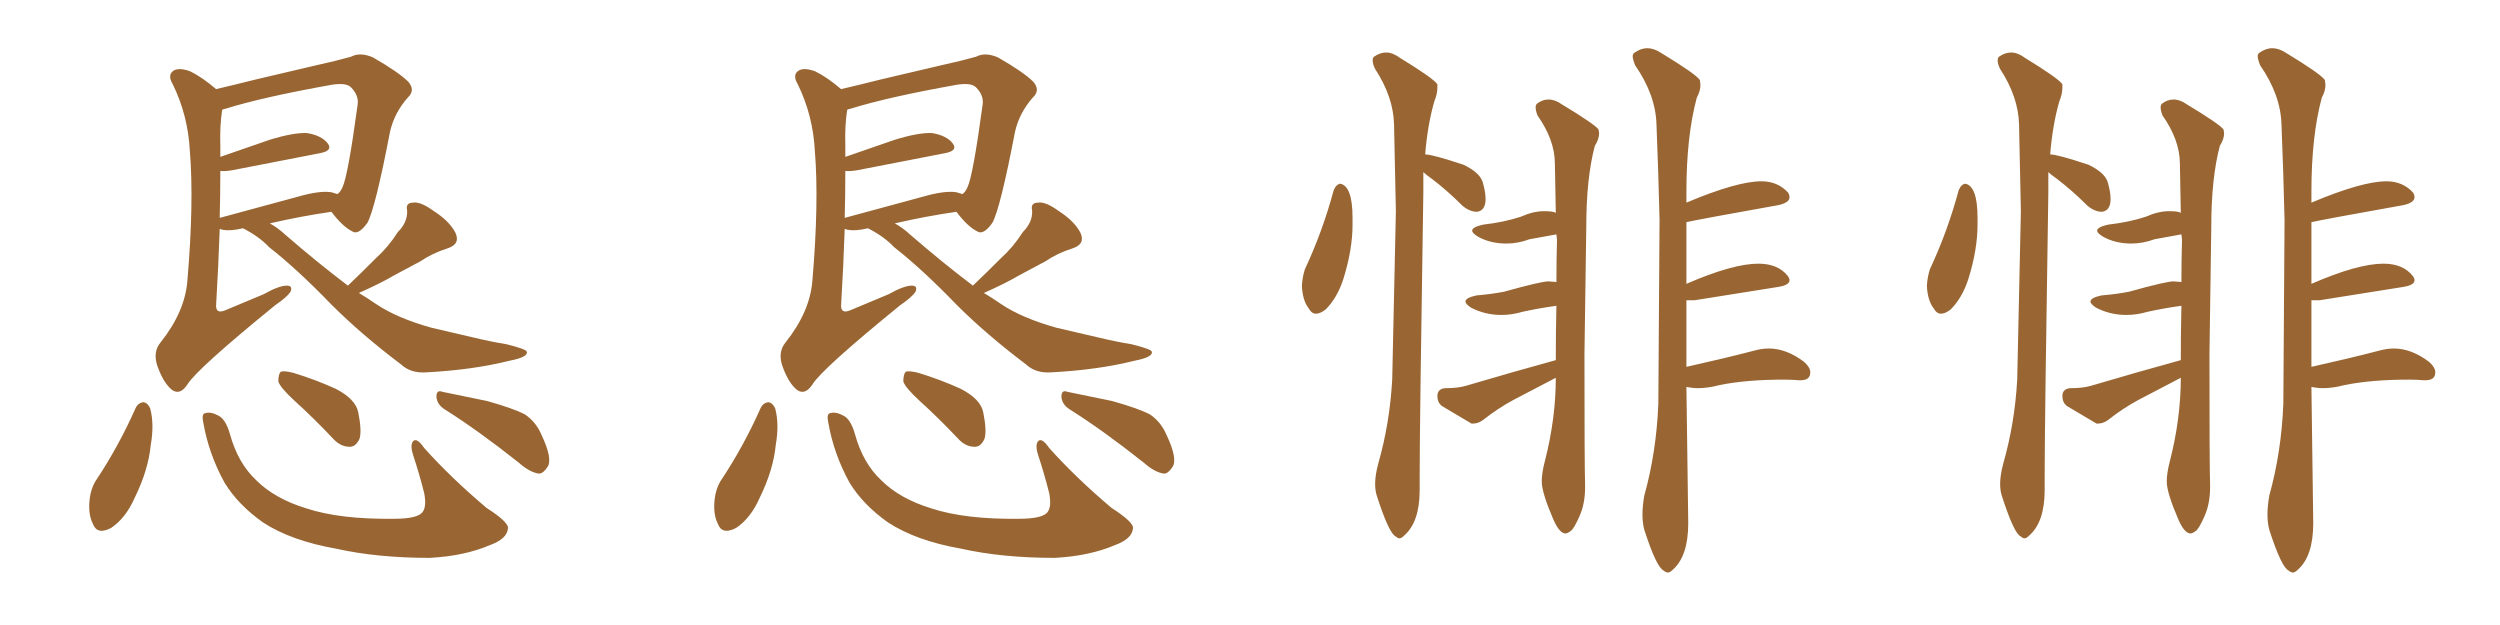 <svg xmlns="http://www.w3.org/2000/svg" xmlns:xlink="http://www.w3.org/1999/xlink" width="600" height="150"><path fill="#996633" padding="10" d="M83.50 68.55L83.50 68.55Q87.01 65.19 90.23 61.96L90.23 61.96Q93.16 59.33 95.51 55.66L95.51 55.66Q97.85 53.32 97.71 50.54L97.71 50.54Q97.27 48.63 99.17 48.63L99.17 48.63Q100.93 48.34 104.15 50.68L104.15 50.68Q107.81 53.03 109.28 55.81L109.28 55.81Q110.60 58.59 107.37 59.62L107.37 59.62Q103.71 60.79 100.93 62.70L100.93 62.70Q97.85 64.31 94.63 66.06L94.63 66.06Q91.41 67.97 86.13 70.31L86.13 70.31Q88.33 71.63 90.23 72.95L90.23 72.95Q95.21 76.32 103.56 78.66L103.56 78.66Q107.37 79.54 113.67 81.01L113.67 81.01Q117.92 82.03 121.58 82.62L121.58 82.62Q126.27 83.79 126.42 84.38L126.42 84.38Q126.86 85.69 122.31 86.57L122.31 86.57Q113.53 88.77 102.39 89.36L102.39 89.36Q98.58 89.65 96.24 87.45L96.24 87.45Q86.72 80.27 79.54 73.10L79.54 73.10Q71.34 64.60 64.60 59.33L64.60 59.33Q62.26 56.84 58.59 54.93L58.59 54.93Q58.30 54.79 58.30 54.79L58.30 54.79Q57.42 54.93 56.84 55.08L56.84 55.08Q54.20 55.52 52.73 54.93L52.73 54.93Q52.44 63.57 51.86 73.39L51.86 73.39Q51.86 75.44 54.20 74.41L54.20 74.41Q59.18 72.36 63.28 70.61L63.28 70.61Q66.94 68.55 68.85 68.55L68.85 68.55Q70.31 68.55 69.73 70.02L69.73 70.02Q68.85 71.34 66.06 73.24L66.06 73.24Q47.17 88.62 44.97 92.29L44.97 92.29Q43.21 94.92 41.31 93.60L41.31 93.60Q39.26 91.99 37.79 87.89L37.79 87.89Q36.62 84.52 38.53 82.18L38.53 82.18Q44.38 74.85 44.97 67.38L44.97 67.38Q46.58 48.49 45.56 36.18L45.56 36.18Q45.12 27.69 41.46 20.21L41.46 20.21Q40.14 18.02 41.60 16.99L41.60 16.99Q42.92 16.11 45.70 17.14L45.70 17.14Q48.63 18.60 51.86 21.39L51.86 21.39Q56.25 20.36 61.52 19.04L61.52 19.04Q69.58 17.14 75.88 15.67L75.88 15.67Q80.57 14.65 84.23 13.62L84.23 13.62Q86.43 12.45 89.50 13.77L89.50 13.77Q95.65 17.29 98.00 19.63L98.00 19.63Q99.76 21.68 97.85 23.44L97.85 23.44Q94.63 27.10 93.60 31.64L93.60 31.64L93.60 31.64Q90.09 49.95 88.18 53.47L88.18 53.47Q85.99 56.54 84.52 55.52L84.52 55.52Q82.18 54.35 79.54 50.83L79.54 50.83Q72.36 51.86 64.75 53.61L64.75 53.61Q66.65 54.64 68.55 56.40L68.55 56.40Q76.32 63.13 83.50 68.55ZM52.88 41.02L52.88 41.02Q52.88 46.44 52.73 52.29L52.73 52.29Q61.38 49.95 71.63 47.17L71.63 47.17Q76.76 45.70 79.54 46.14L79.54 46.14Q80.57 46.44 81.01 46.58L81.01 46.58Q81.74 46.00 82.18 44.97L82.18 44.97Q83.50 42.33 85.84 25.05L85.84 25.05Q86.13 22.85 84.23 20.95L84.23 20.95Q83.06 19.78 79.54 20.36L79.54 20.36Q63.13 23.29 54.20 26.07L54.20 26.07Q53.47 26.22 53.32 26.37L53.32 26.37Q52.73 30.18 52.88 35.01L52.88 35.01Q52.88 36.18 52.88 37.65L52.88 37.65Q58.45 35.74 64.75 33.54L64.75 33.54Q70.46 31.79 73.68 31.93L73.68 31.93Q77.20 32.52 78.66 34.42L78.66 34.42Q79.98 36.18 76.76 36.77L76.76 36.77Q67.68 38.53 55.66 40.87L55.66 40.87Q53.91 41.16 52.88 41.02ZM32.52 98.00L32.52 98.00Q33.11 96.68 34.42 96.53L34.42 96.53Q35.45 96.68 36.04 98.00L36.04 98.00Q37.06 101.81 36.18 106.79L36.18 106.79Q35.60 112.79 32.37 119.38L32.37 119.38Q30.18 124.37 26.66 126.71L26.66 126.71Q23.29 128.47 22.27 125.68L22.27 125.68Q21.09 123.34 21.53 119.68L21.53 119.68Q21.83 117.33 22.85 115.58L22.85 115.58Q28.42 107.23 32.52 98.00ZM48.78 101.37L48.78 101.37Q48.34 99.32 49.22 99.17L49.22 99.17Q50.54 98.73 52.44 99.76L52.44 99.76Q54.20 100.63 55.22 104.30L55.22 104.30Q57.13 111.18 61.52 115.28L61.52 115.28Q65.92 119.68 73.54 122.02L73.54 122.02Q81.59 124.66 94.48 124.51L94.48 124.51Q100.49 124.51 101.51 122.75L101.51 122.75Q102.39 121.44 101.81 118.36L101.81 118.36Q100.63 113.67 99.17 109.28L99.17 109.28Q98.44 107.08 99.02 106.05L99.02 106.05Q99.90 104.74 101.81 107.52L101.81 107.52Q108.25 114.70 116.75 121.88L116.75 121.88Q122.46 125.54 121.88 127.00L121.88 127.00Q121.58 129.35 117.63 130.81L117.63 130.81Q111.47 133.45 103.13 133.89L103.13 133.89Q90.53 133.89 80.71 131.69L80.71 131.69Q69.87 129.79 63.13 125.39L63.13 125.39Q57.13 121.14 53.91 115.87L53.91 115.87Q50.10 108.98 48.78 101.37ZM70.75 96.24L70.75 96.24Q67.24 93.02 66.80 91.55L66.80 91.55Q66.80 89.79 67.38 89.21L67.38 89.21Q68.26 88.92 70.46 89.50L70.46 89.50Q75.73 91.11 80.57 93.31L80.57 93.31Q85.40 95.80 85.99 99.02L85.99 99.02Q86.87 103.42 86.28 105.32L86.28 105.32Q85.40 107.23 83.94 107.23L83.94 107.23Q81.74 107.23 79.98 105.32L79.98 105.32Q75.29 100.34 70.75 96.24ZM106.79 98.29L106.79 98.29L106.79 98.29Q104.88 97.12 104.74 95.21L104.74 95.21Q104.74 93.46 106.20 94.04L106.20 94.04Q109.86 94.78 116.89 96.24L116.89 96.24Q123.19 98.00 125.98 99.46L125.98 99.46Q128.61 101.22 129.93 104.30L129.93 104.30Q132.71 110.16 131.40 112.06L131.40 112.06Q130.37 113.67 129.35 113.67L129.35 113.67Q127.15 113.38 124.51 111.04L124.51 111.04Q114.70 103.27 106.79 98.29ZM233.50 68.55L233.50 68.55Q237.01 65.19 240.23 61.96L240.23 61.96Q243.16 59.33 245.51 55.66L245.51 55.66Q247.85 53.32 247.71 50.54L247.71 50.54Q247.27 48.63 249.17 48.63L249.17 48.63Q250.93 48.34 254.15 50.68L254.15 50.68Q257.81 53.03 259.28 55.81L259.28 55.81Q260.60 58.59 257.37 59.62L257.37 59.62Q253.71 60.79 250.93 62.70L250.93 62.70Q247.85 64.31 244.63 66.06L244.63 66.06Q241.41 67.97 236.13 70.31L236.13 70.31Q238.33 71.63 240.23 72.95L240.23 72.95Q245.21 76.32 253.56 78.66L253.56 78.66Q257.37 79.54 263.67 81.01L263.67 81.01Q267.92 82.03 271.58 82.62L271.58 82.62Q276.27 83.79 276.42 84.38L276.42 84.38Q276.86 85.69 272.31 86.57L272.31 86.57Q263.53 88.77 252.39 89.36L252.39 89.36Q248.58 89.65 246.24 87.45L246.24 87.45Q236.72 80.27 229.54 73.10L229.54 73.10Q221.34 64.60 214.60 59.33L214.60 59.33Q212.26 56.84 208.59 54.93L208.59 54.93Q208.30 54.79 208.30 54.79L208.30 54.79Q207.42 54.93 206.84 55.08L206.84 55.08Q204.20 55.52 202.73 54.93L202.73 54.93Q202.44 63.57 201.86 73.39L201.86 73.39Q201.86 75.44 204.20 74.41L204.20 74.41Q209.18 72.36 213.28 70.61L213.28 70.61Q216.94 68.55 218.85 68.55L218.85 68.55Q220.31 68.55 219.73 70.02L219.73 70.02Q218.85 71.34 216.06 73.24L216.06 73.24Q197.17 88.62 194.97 92.29L194.97 92.29Q193.21 94.92 191.31 93.60L191.31 93.60Q189.26 91.99 187.79 87.89L187.79 87.89Q186.62 84.52 188.53 82.18L188.53 82.18Q194.38 74.85 194.97 67.38L194.97 67.38Q196.58 48.49 195.56 36.18L195.56 36.18Q195.12 27.69 191.46 20.21L191.46 20.21Q190.14 18.02 191.60 16.99L191.60 16.99Q192.92 16.11 195.70 17.14L195.70 17.14Q198.63 18.60 201.86 21.39L201.86 21.39Q206.25 20.36 211.52 19.04L211.52 19.04Q219.58 17.14 225.88 15.67L225.88 15.67Q230.57 14.65 234.23 13.62L234.23 13.62Q236.43 12.45 239.50 13.77L239.50 13.77Q245.65 17.29 248.00 19.63L248.00 19.63Q249.76 21.68 247.85 23.44L247.85 23.44Q244.63 27.10 243.60 31.64L243.60 31.64L243.60 31.64Q240.09 49.95 238.18 53.47L238.18 53.47Q235.99 56.54 234.52 55.52L234.52 55.52Q232.18 54.35 229.54 50.83L229.54 50.83Q222.36 51.86 214.75 53.61L214.75 53.61Q216.65 54.64 218.55 56.40L218.55 56.40Q226.32 63.13 233.50 68.55ZM202.88 41.02L202.88 41.02Q202.88 46.44 202.73 52.29L202.73 52.29Q211.38 49.95 221.63 47.17L221.63 47.17Q226.76 45.70 229.54 46.14L229.54 46.14Q230.57 46.44 231.01 46.58L231.01 46.58Q231.74 46.00 232.18 44.97L232.18 44.97Q233.50 42.33 235.84 25.05L235.84 25.05Q236.13 22.85 234.23 20.95L234.23 20.95Q233.06 19.78 229.54 20.36L229.54 20.36Q213.13 23.29 204.20 26.07L204.20 26.07Q203.47 26.22 203.32 26.37L203.32 26.37Q202.73 30.18 202.88 35.01L202.88 35.01Q202.88 36.18 202.88 37.65L202.88 37.65Q208.45 35.74 214.75 33.54L214.75 33.54Q220.46 31.79 223.68 31.93L223.68 31.93Q227.20 32.52 228.66 34.42L228.66 34.42Q229.98 36.18 226.76 36.77L226.76 36.77Q217.68 38.53 205.66 40.87L205.66 40.87Q203.91 41.16 202.88 41.02ZM182.52 98.00L182.52 98.00Q183.11 96.68 184.42 96.53L184.42 96.53Q185.45 96.68 186.04 98.00L186.04 98.00Q187.06 101.81 186.18 106.79L186.18 106.79Q185.60 112.79 182.37 119.38L182.37 119.38Q180.18 124.37 176.66 126.71L176.66 126.71Q173.29 128.47 172.27 125.68L172.27 125.68Q171.09 123.34 171.53 119.68L171.53 119.68Q171.83 117.33 172.85 115.58L172.85 115.58Q178.42 107.23 182.52 98.00ZM198.78 101.37L198.78 101.37Q198.34 99.32 199.22 99.17L199.22 99.17Q200.54 98.73 202.44 99.76L202.44 99.76Q204.20 100.63 205.22 104.30L205.22 104.30Q207.13 111.18 211.52 115.28L211.52 115.28Q215.92 119.68 223.54 122.02L223.54 122.02Q231.59 124.66 244.48 124.51L244.48 124.51Q250.49 124.51 251.51 122.75L251.51 122.75Q252.39 121.44 251.81 118.36L251.81 118.36Q250.63 113.67 249.17 109.28L249.17 109.28Q248.44 107.08 249.02 106.05L249.02 106.05Q249.90 104.74 251.81 107.52L251.81 107.52Q258.25 114.70 266.75 121.88L266.75 121.88Q272.46 125.54 271.88 127.00L271.88 127.00Q271.58 129.35 267.63 130.81L267.63 130.81Q261.47 133.45 253.13 133.89L253.13 133.89Q240.53 133.89 230.71 131.69L230.71 131.69Q219.87 129.79 213.13 125.39L213.13 125.39Q207.13 121.14 203.91 115.87L203.91 115.87Q200.10 108.98 198.78 101.37ZM220.75 96.24L220.75 96.24Q217.24 93.02 216.80 91.55L216.80 91.55Q216.80 89.79 217.38 89.21L217.38 89.21Q218.26 88.92 220.46 89.50L220.46 89.50Q225.73 91.11 230.57 93.31L230.57 93.31Q235.40 95.80 235.99 99.02L235.99 99.02Q236.87 103.42 236.28 105.32L236.28 105.32Q235.40 107.23 233.94 107.23L233.94 107.23Q231.74 107.23 229.98 105.32L229.98 105.32Q225.29 100.34 220.75 96.24ZM256.79 98.29L256.79 98.29L256.79 98.29Q254.88 97.12 254.74 95.21L254.74 95.21Q254.74 93.46 256.20 94.04L256.20 94.04Q259.86 94.78 266.89 96.24L266.89 96.24Q273.19 98.00 275.98 99.46L275.98 99.46Q278.61 101.22 279.93 104.30L279.93 104.30Q282.71 110.16 281.40 112.06L281.40 112.06Q280.37 113.67 279.35 113.67L279.35 113.67Q277.15 113.38 274.51 111.04L274.51 111.04Q264.70 103.27 256.79 98.29ZM380.27 85.11L380.27 85.25Q380.27 112.06 380.42 116.16L380.42 116.16L380.42 117.04Q380.42 120.85 379.10 123.85Q377.78 126.86 376.98 127.44Q376.17 128.03 375.73 128.03L375.73 128.03Q374.27 128.03 372.80 124.66L372.80 124.66Q370.02 118.21 370.02 115.58L370.02 115.58Q370.02 113.53 370.75 110.74L370.75 110.74Q373.39 100.49 373.39 90.67L373.39 90.67L363.28 95.95Q359.47 98.00 355.96 100.78L355.96 100.78Q354.79 101.66 353.47 101.66L353.47 101.66L353.17 101.66L346.00 97.41Q344.97 96.53 344.97 95.07L344.97 95.07Q344.97 93.31 346.88 93.16L346.88 93.16Q349.95 93.16 351.86 92.58L351.86 92.58Q363.28 89.21 373.39 86.43L373.39 86.43Q373.39 79.69 373.54 73.39L373.54 73.39Q369.29 73.97 365.33 74.85L365.33 74.85Q362.84 75.59 360.35 75.59L360.35 75.59Q356.40 75.59 353.03 73.83L353.03 73.83Q351.71 72.95 351.71 72.36L351.71 72.36Q351.71 71.48 354.35 70.90L354.35 70.90Q357.86 70.61 360.94 70.02L360.94 70.02Q369.87 67.53 371.63 67.53L371.63 67.53L373.54 67.68Q373.54 62.55 373.68 57.57L373.68 57.57L373.54 56.25L367.09 57.42Q364.31 58.45 361.52 58.45L361.52 58.45Q357.71 58.45 354.79 56.84L354.79 56.84Q353.32 55.96 353.32 55.37L353.32 55.37Q353.32 54.49 355.96 53.91L355.96 53.91Q361.08 53.32 365.04 52.00L365.04 52.00Q367.97 50.68 370.61 50.68L370.61 50.68Q372.95 50.68 373.39 51.12L373.39 51.12Q373.24 44.68 373.17 39.11Q373.10 33.54 368.99 27.69L368.99 27.69Q368.55 26.51 368.55 25.78L368.55 25.78Q368.55 25.20 368.85 24.90L368.85 24.90Q370.17 23.88 371.63 23.88L371.63 23.88Q373.24 23.88 374.85 25.05L374.85 25.05Q382.62 29.74 383.64 31.05L383.64 31.05L383.79 31.93Q383.79 33.40 382.76 35.01L382.76 35.01Q380.71 42.77 380.71 54.35L380.71 54.35L380.27 85.11ZM315.82 75.29L315.82 75.29Q314.79 75.29 314.06 73.97L314.06 73.97Q312.60 72.07 312.45 68.55L312.45 68.55Q312.60 66.36 313.18 64.60L313.18 64.60Q317.43 55.52 320.07 45.70L320.07 45.70Q320.65 44.24 321.68 44.09L321.68 44.09Q324.61 44.68 324.61 52.29L324.61 52.29L324.61 53.91Q324.61 59.91 322.41 66.94L322.41 66.94Q320.95 71.48 318.16 74.27L318.16 74.27Q316.85 75.29 315.82 75.29ZM335.89 129.20L335.89 129.20Q335.45 129.20 335.01 128.76L335.01 128.76Q333.40 128.17 330.47 119.09L330.47 119.09Q330.03 117.77 330.03 116.16L330.03 116.16Q330.03 114.11 330.76 111.33L330.76 111.33Q333.54 101.66 334.13 91.11L334.13 91.11L335.01 50.68L334.57 29.88Q334.42 23.29 330.03 16.55L330.03 16.55Q329.44 15.38 329.44 14.50L329.44 14.50Q329.44 13.92 329.74 13.62L329.74 13.62Q331.20 12.60 332.67 12.60L332.67 12.60Q334.28 12.60 336.04 13.92L336.04 13.92Q343.95 18.75 344.97 20.21L344.97 20.21L344.97 21.09Q344.97 22.56 344.24 24.32L344.24 24.32Q342.63 29.88 342.04 37.06L342.04 37.06Q343.80 37.06 351.27 39.55L351.27 39.55Q355.22 41.46 355.88 43.80Q356.54 46.14 356.54 47.75L356.54 47.75Q356.54 50.54 354.49 50.83L354.49 50.83Q352.73 50.83 350.98 49.37L350.98 49.37Q347.31 45.70 343.65 42.92L343.65 42.92Q342.19 41.89 341.60 41.31L341.60 41.31L341.60 46.29Q340.72 102.10 340.72 114.26L340.72 114.26L340.72 117.63Q340.72 125.39 336.91 128.61L336.91 128.61Q336.33 129.20 335.89 129.20ZM400.34 137.40L400.34 137.40Q399.76 137.40 399.32 136.96L399.32 136.96Q397.56 136.23 394.63 127.15L394.63 127.15Q394.19 125.54 394.19 123.49L394.19 123.49Q394.19 121.44 394.63 118.95L394.63 118.95Q397.56 108.40 398.00 96.83L398.00 96.83L398.29 52.73Q398.00 40.72 397.56 30.03L397.56 30.03Q397.41 22.85 392.43 15.67L392.43 15.67Q391.85 14.21 391.85 13.48L391.85 13.48Q391.85 13.04 392.14 12.74L392.14 12.74Q393.75 11.57 395.36 11.57L395.36 11.57Q396.97 11.57 398.73 12.74L398.73 12.74Q406.93 17.72 407.96 19.19L407.96 19.19L408.11 20.36Q408.11 21.83 407.23 23.44L407.23 23.44Q404.74 32.67 404.74 46.00L404.74 46.00L404.74 48.63Q416.89 43.51 422.75 43.51L422.75 43.51Q426.71 43.51 429.20 46.29L429.20 46.29Q429.49 46.88 429.49 47.31L429.49 47.31Q429.49 48.63 426.86 49.22L426.86 49.22Q407.23 52.73 404.74 53.32L404.74 53.32L404.74 68.12Q415.87 63.28 422.02 63.28L422.02 63.28Q426.71 63.28 429.05 66.21L429.05 66.21Q429.49 66.80 429.49 67.24L429.49 67.24Q429.49 68.41 426.86 68.85L426.86 68.85L406.64 72.07L404.74 72.07L404.74 88.04Q413.96 85.99 420.70 84.23L420.70 84.23Q422.75 83.64 424.51 83.64L424.51 83.64Q428.76 83.64 433.01 86.87L433.01 86.87Q434.47 88.18 434.47 89.36L434.47 89.36Q434.47 91.26 432.13 91.26L432.13 91.26L431.69 91.26Q430.08 91.11 428.17 91.11L428.17 91.11Q419.09 91.11 412.65 92.43L412.65 92.43Q409.86 93.16 407.52 93.16L407.52 93.16Q406.49 93.16 405.69 93.02Q404.88 92.87 404.74 92.87L404.74 92.87L405.18 125.54Q405.18 133.59 401.37 136.82L401.37 136.82Q400.78 137.40 400.34 137.40ZM530.27 85.11L530.27 85.25Q530.27 112.06 530.42 116.16L530.42 116.16L530.42 117.04Q530.42 120.85 529.10 123.85Q527.78 126.86 526.98 127.44Q526.17 128.03 525.73 128.03L525.73 128.03Q524.27 128.03 522.80 124.66L522.80 124.66Q520.02 118.21 520.02 115.58L520.02 115.58Q520.02 113.53 520.75 110.74L520.75 110.74Q523.39 100.49 523.39 90.67L523.39 90.67L513.28 95.95Q509.47 98.00 505.96 100.78L505.96 100.78Q504.79 101.66 503.47 101.66L503.47 101.66L503.17 101.66L496.00 97.41Q494.97 96.53 494.97 95.07L494.97 95.07Q494.97 93.31 496.88 93.16L496.88 93.16Q499.95 93.16 501.86 92.58L501.86 92.58Q513.28 89.21 523.39 86.43L523.39 86.43Q523.39 79.69 523.54 73.39L523.54 73.39Q519.29 73.97 515.33 74.85L515.33 74.85Q512.84 75.59 510.35 75.59L510.35 75.59Q506.40 75.59 503.03 73.83L503.03 73.83Q501.71 72.95 501.71 72.36L501.71 72.36Q501.71 71.48 504.35 70.90L504.35 70.90Q507.86 70.61 510.94 70.02L510.94 70.02Q519.87 67.53 521.63 67.53L521.63 67.53L523.54 67.68Q523.54 62.55 523.68 57.57L523.68 57.57L523.54 56.25L517.09 57.42Q514.31 58.45 511.52 58.45L511.52 58.45Q507.71 58.45 504.79 56.84L504.79 56.84Q503.32 55.96 503.32 55.37L503.32 55.37Q503.32 54.49 505.96 53.91L505.96 53.91Q511.08 53.32 515.04 52.00L515.04 52.00Q517.97 50.68 520.61 50.68L520.61 50.68Q522.95 50.68 523.39 51.12L523.39 51.12Q523.24 44.68 523.17 39.11Q523.10 33.54 518.99 27.69L518.99 27.69Q518.55 26.51 518.55 25.78L518.55 25.78Q518.55 25.20 518.85 24.90L518.85 24.90Q520.17 23.88 521.63 23.88L521.63 23.88Q523.24 23.88 524.85 25.05L524.85 25.05Q532.62 29.74 533.64 31.05L533.64 31.05L533.79 31.93Q533.79 33.40 532.76 35.01L532.76 35.01Q530.71 42.77 530.71 54.35L530.71 54.35L530.27 85.11ZM465.82 75.29L465.82 75.29Q464.79 75.29 464.06 73.97L464.06 73.97Q462.60 72.07 462.45 68.55L462.45 68.55Q462.60 66.36 463.18 64.60L463.18 64.60Q467.43 55.52 470.07 45.70L470.07 45.70Q470.65 44.24 471.68 44.09L471.68 44.09Q474.61 44.68 474.61 52.29L474.61 52.29L474.61 53.91Q474.61 59.91 472.41 66.94L472.41 66.94Q470.95 71.48 468.16 74.27L468.16 74.27Q466.85 75.29 465.82 75.29ZM485.89 129.20L485.89 129.20Q485.45 129.20 485.01 128.76L485.01 128.76Q483.40 128.17 480.47 119.09L480.47 119.09Q480.03 117.77 480.03 116.16L480.03 116.16Q480.03 114.11 480.76 111.33L480.76 111.33Q483.54 101.66 484.13 91.11L484.13 91.11L485.01 50.68L484.57 29.88Q484.42 23.29 480.03 16.55L480.03 16.55Q479.44 15.38 479.44 14.50L479.44 14.50Q479.44 13.92 479.74 13.62L479.74 13.62Q481.20 12.60 482.67 12.60L482.67 12.60Q484.28 12.60 486.04 13.92L486.04 13.92Q493.95 18.75 494.97 20.21L494.97 20.21L494.97 21.09Q494.97 22.56 494.24 24.32L494.24 24.32Q492.63 29.88 492.04 37.06L492.04 37.06Q493.80 37.06 501.27 39.55L501.27 39.55Q505.22 41.46 505.88 43.80Q506.54 46.14 506.54 47.75L506.54 47.75Q506.54 50.54 504.49 50.83L504.49 50.83Q502.73 50.83 500.98 49.37L500.98 49.37Q497.31 45.70 493.65 42.92L493.65 42.92Q492.19 41.89 491.60 41.31L491.60 41.31L491.60 46.29Q490.72 102.10 490.72 114.26L490.72 114.26L490.72 117.63Q490.72 125.39 486.91 128.61L486.91 128.61Q486.33 129.20 485.89 129.20ZM550.34 137.40L550.34 137.40Q549.76 137.40 549.32 136.96L549.32 136.96Q547.56 136.23 544.63 127.15L544.63 127.15Q544.19 125.54 544.19 123.49L544.19 123.49Q544.19 121.44 544.63 118.95L544.63 118.95Q547.56 108.40 548.00 96.83L548.00 96.83L548.29 52.73Q548.00 40.72 547.56 30.03L547.56 30.03Q547.41 22.85 542.43 15.67L542.43 15.67Q541.85 14.21 541.85 13.48L541.85 13.48Q541.85 13.04 542.14 12.74L542.14 12.74Q543.75 11.57 545.36 11.57L545.36 11.57Q546.97 11.57 548.73 12.74L548.73 12.74Q556.93 17.72 557.96 19.19L557.96 19.19L558.11 20.36Q558.11 21.83 557.23 23.44L557.23 23.44Q554.74 32.67 554.74 46.00L554.74 46.00L554.74 48.63Q566.89 43.51 572.75 43.51L572.75 43.51Q576.71 43.51 579.20 46.29L579.20 46.29Q579.49 46.88 579.49 47.31L579.49 47.31Q579.49 48.63 576.86 49.22L576.86 49.22Q557.23 52.73 554.74 53.32L554.74 53.32L554.74 68.12Q565.87 63.28 572.02 63.28L572.02 63.28Q576.71 63.28 579.05 66.21L579.05 66.21Q579.49 66.80 579.49 67.24L579.49 67.24Q579.49 68.41 576.86 68.85L576.86 68.85L556.64 72.07L554.74 72.07L554.74 88.04Q563.96 85.99 570.70 84.23L570.70 84.23Q572.75 83.64 574.51 83.64L574.51 83.64Q578.76 83.64 583.01 86.87L583.01 86.87Q584.47 88.18 584.47 89.36L584.47 89.36Q584.47 91.26 582.13 91.26L582.13 91.26L581.69 91.26Q580.08 91.11 578.17 91.11L578.17 91.11Q569.09 91.11 562.65 92.43L562.65 92.43Q559.86 93.16 557.52 93.16L557.52 93.16Q556.49 93.16 555.69 93.02Q554.88 92.87 554.74 92.87L554.74 92.87L555.18 125.54Q555.18 133.59 551.37 136.82L551.37 136.82Q550.78 137.40 550.34 137.40Z"/></svg>